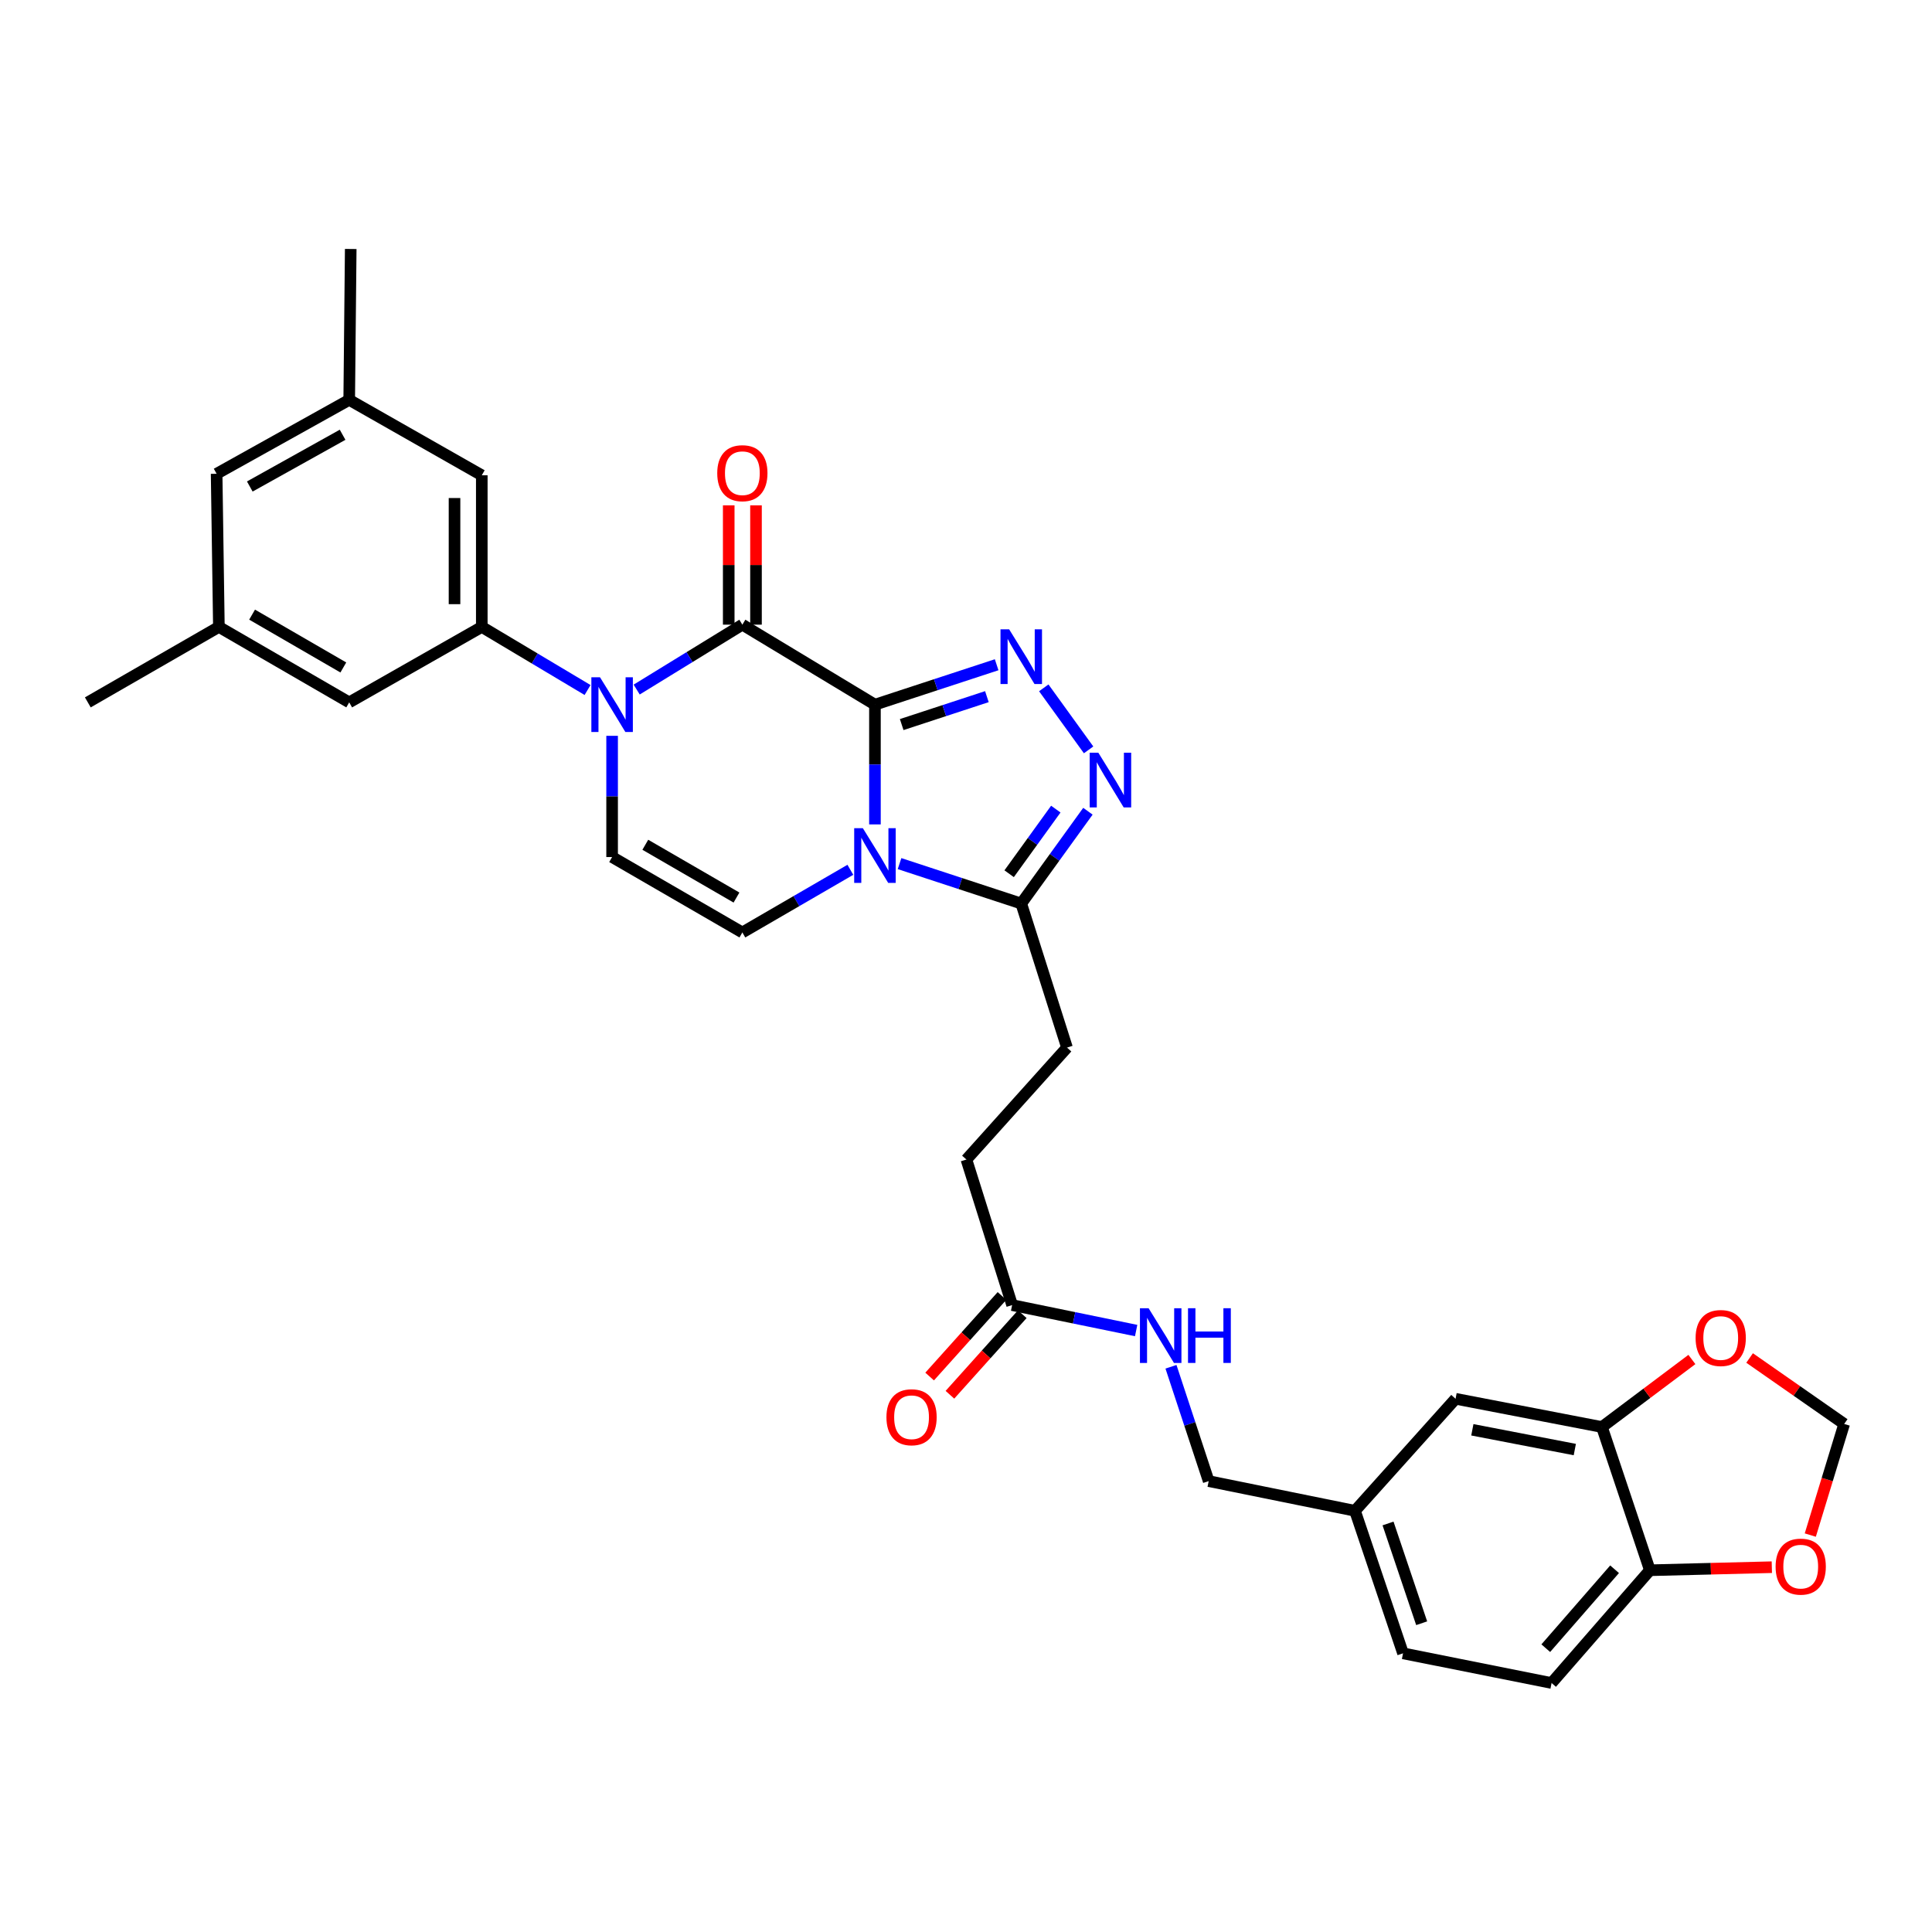 <?xml version='1.0' encoding='iso-8859-1'?>
<svg version='1.1' baseProfile='full'
              xmlns='http://www.w3.org/2000/svg'
                      xmlns:rdkit='http://www.rdkit.org/xml'
                      xmlns:xlink='http://www.w3.org/1999/xlink'
                  xml:space='preserve'
width='1000px' height='1000px' viewBox='0 0 1000 1000'>
<!-- END OF HEADER -->
<rect style='opacity:1.0;fill:#FFFFFF;stroke:none' width='1000' height='1000' x='0' y='0'> </rect>
<path class='bond-0' d='M 452.868,364.729 L 452.868,395.72' style='fill:none;fill-rule:evenodd;stroke:#000000;stroke-width:6px;stroke-linecap:butt;stroke-linejoin:miter;stroke-opacity:1' />
<path class='bond-0' d='M 452.868,395.72 L 452.868,426.712' style='fill:none;fill-rule:evenodd;stroke:#0000FF;stroke-width:6px;stroke-linecap:butt;stroke-linejoin:miter;stroke-opacity:1' />
<path class='bond-1' d='M 452.868,364.729 L 384.245,323.321' style='fill:none;fill-rule:evenodd;stroke:#000000;stroke-width:6px;stroke-linecap:butt;stroke-linejoin:miter;stroke-opacity:1' />
<path class='bond-3' d='M 452.868,364.729 L 484.366,354.4' style='fill:none;fill-rule:evenodd;stroke:#000000;stroke-width:6px;stroke-linecap:butt;stroke-linejoin:miter;stroke-opacity:1' />
<path class='bond-3' d='M 484.366,354.4 L 515.863,344.072' style='fill:none;fill-rule:evenodd;stroke:#0000FF;stroke-width:6px;stroke-linecap:butt;stroke-linejoin:miter;stroke-opacity:1' />
<path class='bond-3' d='M 466.715,375.041 L 488.764,367.811' style='fill:none;fill-rule:evenodd;stroke:#000000;stroke-width:6px;stroke-linecap:butt;stroke-linejoin:miter;stroke-opacity:1' />
<path class='bond-3' d='M 488.764,367.811 L 510.812,360.581' style='fill:none;fill-rule:evenodd;stroke:#0000FF;stroke-width:6px;stroke-linecap:butt;stroke-linejoin:miter;stroke-opacity:1' />
<path class='bond-5' d='M 465.601,447.002 L 497.098,457.337' style='fill:none;fill-rule:evenodd;stroke:#0000FF;stroke-width:6px;stroke-linecap:butt;stroke-linejoin:miter;stroke-opacity:1' />
<path class='bond-5' d='M 497.098,457.337 L 528.596,467.672' style='fill:none;fill-rule:evenodd;stroke:#000000;stroke-width:6px;stroke-linecap:butt;stroke-linejoin:miter;stroke-opacity:1' />
<path class='bond-6' d='M 440.145,450.206 L 412.195,466.423' style='fill:none;fill-rule:evenodd;stroke:#0000FF;stroke-width:6px;stroke-linecap:butt;stroke-linejoin:miter;stroke-opacity:1' />
<path class='bond-6' d='M 412.195,466.423 L 384.245,482.64' style='fill:none;fill-rule:evenodd;stroke:#000000;stroke-width:6px;stroke-linecap:butt;stroke-linejoin:miter;stroke-opacity:1' />
<path class='bond-2' d='M 384.245,323.321 L 356.896,340.119' style='fill:none;fill-rule:evenodd;stroke:#000000;stroke-width:6px;stroke-linecap:butt;stroke-linejoin:miter;stroke-opacity:1' />
<path class='bond-2' d='M 356.896,340.119 L 329.546,356.917' style='fill:none;fill-rule:evenodd;stroke:#0000FF;stroke-width:6px;stroke-linecap:butt;stroke-linejoin:miter;stroke-opacity:1' />
<path class='bond-11' d='M 391.301,323.321 L 391.301,292.442' style='fill:none;fill-rule:evenodd;stroke:#000000;stroke-width:6px;stroke-linecap:butt;stroke-linejoin:miter;stroke-opacity:1' />
<path class='bond-11' d='M 391.301,292.442 L 391.301,261.563' style='fill:none;fill-rule:evenodd;stroke:#FF0000;stroke-width:6px;stroke-linecap:butt;stroke-linejoin:miter;stroke-opacity:1' />
<path class='bond-11' d='M 377.188,323.321 L 377.188,292.442' style='fill:none;fill-rule:evenodd;stroke:#000000;stroke-width:6px;stroke-linecap:butt;stroke-linejoin:miter;stroke-opacity:1' />
<path class='bond-11' d='M 377.188,292.442 L 377.188,261.563' style='fill:none;fill-rule:evenodd;stroke:#FF0000;stroke-width:6px;stroke-linecap:butt;stroke-linejoin:miter;stroke-opacity:1' />
<path class='bond-7' d='M 316.828,380.861 L 316.828,412.234' style='fill:none;fill-rule:evenodd;stroke:#0000FF;stroke-width:6px;stroke-linecap:butt;stroke-linejoin:miter;stroke-opacity:1' />
<path class='bond-7' d='M 316.828,412.234 L 316.828,443.608' style='fill:none;fill-rule:evenodd;stroke:#000000;stroke-width:6px;stroke-linecap:butt;stroke-linejoin:miter;stroke-opacity:1' />
<path class='bond-8' d='M 304.125,357.15 L 276.749,340.82' style='fill:none;fill-rule:evenodd;stroke:#0000FF;stroke-width:6px;stroke-linecap:butt;stroke-linejoin:miter;stroke-opacity:1' />
<path class='bond-8' d='M 276.749,340.82 L 249.373,324.489' style='fill:none;fill-rule:evenodd;stroke:#000000;stroke-width:6px;stroke-linecap:butt;stroke-linejoin:miter;stroke-opacity:1' />
<path class='bond-4' d='M 540.254,356.026 L 563.457,388.128' style='fill:none;fill-rule:evenodd;stroke:#0000FF;stroke-width:6px;stroke-linecap:butt;stroke-linejoin:miter;stroke-opacity:1' />
<path class='bond-32' d='M 563.105,419.892 L 545.85,443.782' style='fill:none;fill-rule:evenodd;stroke:#0000FF;stroke-width:6px;stroke-linecap:butt;stroke-linejoin:miter;stroke-opacity:1' />
<path class='bond-32' d='M 545.85,443.782 L 528.596,467.672' style='fill:none;fill-rule:evenodd;stroke:#000000;stroke-width:6px;stroke-linecap:butt;stroke-linejoin:miter;stroke-opacity:1' />
<path class='bond-32' d='M 546.487,418.795 L 534.409,435.518' style='fill:none;fill-rule:evenodd;stroke:#0000FF;stroke-width:6px;stroke-linecap:butt;stroke-linejoin:miter;stroke-opacity:1' />
<path class='bond-32' d='M 534.409,435.518 L 522.331,452.241' style='fill:none;fill-rule:evenodd;stroke:#000000;stroke-width:6px;stroke-linecap:butt;stroke-linejoin:miter;stroke-opacity:1' />
<path class='bond-19' d='M 528.596,467.672 L 552.275,542.231' style='fill:none;fill-rule:evenodd;stroke:#000000;stroke-width:6px;stroke-linecap:butt;stroke-linejoin:miter;stroke-opacity:1' />
<path class='bond-33' d='M 384.245,482.64 L 316.828,443.608' style='fill:none;fill-rule:evenodd;stroke:#000000;stroke-width:6px;stroke-linecap:butt;stroke-linejoin:miter;stroke-opacity:1' />
<path class='bond-33' d='M 381.204,464.571 L 334.013,437.249' style='fill:none;fill-rule:evenodd;stroke:#000000;stroke-width:6px;stroke-linecap:butt;stroke-linejoin:miter;stroke-opacity:1' />
<path class='bond-14' d='M 249.373,324.489 L 249.373,246.009' style='fill:none;fill-rule:evenodd;stroke:#000000;stroke-width:6px;stroke-linecap:butt;stroke-linejoin:miter;stroke-opacity:1' />
<path class='bond-14' d='M 235.259,312.717 L 235.259,257.781' style='fill:none;fill-rule:evenodd;stroke:#000000;stroke-width:6px;stroke-linecap:butt;stroke-linejoin:miter;stroke-opacity:1' />
<path class='bond-15' d='M 249.373,324.489 L 180.749,363.552' style='fill:none;fill-rule:evenodd;stroke:#000000;stroke-width:6px;stroke-linecap:butt;stroke-linejoin:miter;stroke-opacity:1' />
<path class='bond-9' d='M 829.154,738.622 L 753.395,724.007' style='fill:none;fill-rule:evenodd;stroke:#000000;stroke-width:6px;stroke-linecap:butt;stroke-linejoin:miter;stroke-opacity:1' />
<path class='bond-9' d='M 815.116,750.288 L 762.085,740.057' style='fill:none;fill-rule:evenodd;stroke:#000000;stroke-width:6px;stroke-linecap:butt;stroke-linejoin:miter;stroke-opacity:1' />
<path class='bond-13' d='M 829.154,738.622 L 852.437,721.147' style='fill:none;fill-rule:evenodd;stroke:#000000;stroke-width:6px;stroke-linecap:butt;stroke-linejoin:miter;stroke-opacity:1' />
<path class='bond-13' d='M 852.437,721.147 L 875.72,703.671' style='fill:none;fill-rule:evenodd;stroke:#FF0000;stroke-width:6px;stroke-linecap:butt;stroke-linejoin:miter;stroke-opacity:1' />
<path class='bond-35' d='M 829.154,738.622 L 853.978,812.758' style='fill:none;fill-rule:evenodd;stroke:#000000;stroke-width:6px;stroke-linecap:butt;stroke-linejoin:miter;stroke-opacity:1' />
<path class='bond-10' d='M 523.876,675.511 L 500.212,600.168' style='fill:none;fill-rule:evenodd;stroke:#000000;stroke-width:6px;stroke-linecap:butt;stroke-linejoin:miter;stroke-opacity:1' />
<path class='bond-18' d='M 523.876,675.511 L 555.972,682.099' style='fill:none;fill-rule:evenodd;stroke:#000000;stroke-width:6px;stroke-linecap:butt;stroke-linejoin:miter;stroke-opacity:1' />
<path class='bond-18' d='M 555.972,682.099 L 588.069,688.687' style='fill:none;fill-rule:evenodd;stroke:#0000FF;stroke-width:6px;stroke-linecap:butt;stroke-linejoin:miter;stroke-opacity:1' />
<path class='bond-21' d='M 518.625,670.796 L 499.902,691.646' style='fill:none;fill-rule:evenodd;stroke:#000000;stroke-width:6px;stroke-linecap:butt;stroke-linejoin:miter;stroke-opacity:1' />
<path class='bond-21' d='M 499.902,691.646 L 481.178,712.496' style='fill:none;fill-rule:evenodd;stroke:#FF0000;stroke-width:6px;stroke-linecap:butt;stroke-linejoin:miter;stroke-opacity:1' />
<path class='bond-21' d='M 529.126,680.226 L 510.402,701.076' style='fill:none;fill-rule:evenodd;stroke:#000000;stroke-width:6px;stroke-linecap:butt;stroke-linejoin:miter;stroke-opacity:1' />
<path class='bond-21' d='M 510.402,701.076 L 491.679,721.926' style='fill:none;fill-rule:evenodd;stroke:#FF0000;stroke-width:6px;stroke-linecap:butt;stroke-linejoin:miter;stroke-opacity:1' />
<path class='bond-12' d='M 853.978,812.758 L 803.098,871.126' style='fill:none;fill-rule:evenodd;stroke:#000000;stroke-width:6px;stroke-linecap:butt;stroke-linejoin:miter;stroke-opacity:1' />
<path class='bond-12' d='M 835.707,812.239 L 800.091,853.097' style='fill:none;fill-rule:evenodd;stroke:#000000;stroke-width:6px;stroke-linecap:butt;stroke-linejoin:miter;stroke-opacity:1' />
<path class='bond-16' d='M 853.978,812.758 L 885.538,811.966' style='fill:none;fill-rule:evenodd;stroke:#000000;stroke-width:6px;stroke-linecap:butt;stroke-linejoin:miter;stroke-opacity:1' />
<path class='bond-16' d='M 885.538,811.966 L 917.097,811.173' style='fill:none;fill-rule:evenodd;stroke:#FF0000;stroke-width:6px;stroke-linecap:butt;stroke-linejoin:miter;stroke-opacity:1' />
<path class='bond-17' d='M 905.59,702.894 L 930.068,719.962' style='fill:none;fill-rule:evenodd;stroke:#FF0000;stroke-width:6px;stroke-linecap:butt;stroke-linejoin:miter;stroke-opacity:1' />
<path class='bond-17' d='M 930.068,719.962 L 954.545,737.031' style='fill:none;fill-rule:evenodd;stroke:#000000;stroke-width:6px;stroke-linecap:butt;stroke-linejoin:miter;stroke-opacity:1' />
<path class='bond-22' d='M 249.373,246.009 L 180.749,206.969' style='fill:none;fill-rule:evenodd;stroke:#000000;stroke-width:6px;stroke-linecap:butt;stroke-linejoin:miter;stroke-opacity:1' />
<path class='bond-23' d='M 180.749,363.552 L 113.294,324.489' style='fill:none;fill-rule:evenodd;stroke:#000000;stroke-width:6px;stroke-linecap:butt;stroke-linejoin:miter;stroke-opacity:1' />
<path class='bond-23' d='M 177.704,345.479 L 130.485,318.135' style='fill:none;fill-rule:evenodd;stroke:#000000;stroke-width:6px;stroke-linecap:butt;stroke-linejoin:miter;stroke-opacity:1' />
<path class='bond-36' d='M 937.005,794.55 L 945.775,765.79' style='fill:none;fill-rule:evenodd;stroke:#FF0000;stroke-width:6px;stroke-linecap:butt;stroke-linejoin:miter;stroke-opacity:1' />
<path class='bond-36' d='M 945.775,765.79 L 954.545,737.031' style='fill:none;fill-rule:evenodd;stroke:#000000;stroke-width:6px;stroke-linecap:butt;stroke-linejoin:miter;stroke-opacity:1' />
<path class='bond-28' d='M 606.095,707.438 L 615.853,737.03' style='fill:none;fill-rule:evenodd;stroke:#0000FF;stroke-width:6px;stroke-linecap:butt;stroke-linejoin:miter;stroke-opacity:1' />
<path class='bond-28' d='M 615.853,737.03 L 625.611,766.622' style='fill:none;fill-rule:evenodd;stroke:#000000;stroke-width:6px;stroke-linecap:butt;stroke-linejoin:miter;stroke-opacity:1' />
<path class='bond-26' d='M 552.275,542.231 L 500.212,600.168' style='fill:none;fill-rule:evenodd;stroke:#000000;stroke-width:6px;stroke-linecap:butt;stroke-linejoin:miter;stroke-opacity:1' />
<path class='bond-20' d='M 753.395,724.007 L 701.339,781.991' style='fill:none;fill-rule:evenodd;stroke:#000000;stroke-width:6px;stroke-linecap:butt;stroke-linejoin:miter;stroke-opacity:1' />
<path class='bond-30' d='M 180.749,206.969 L 181.534,128.874' style='fill:none;fill-rule:evenodd;stroke:#000000;stroke-width:6px;stroke-linecap:butt;stroke-linejoin:miter;stroke-opacity:1' />
<path class='bond-34' d='M 180.749,206.969 L 112.126,245.225' style='fill:none;fill-rule:evenodd;stroke:#000000;stroke-width:6px;stroke-linecap:butt;stroke-linejoin:miter;stroke-opacity:1' />
<path class='bond-34' d='M 177.328,225.035 L 129.292,251.814' style='fill:none;fill-rule:evenodd;stroke:#000000;stroke-width:6px;stroke-linecap:butt;stroke-linejoin:miter;stroke-opacity:1' />
<path class='bond-25' d='M 113.294,324.489 L 112.126,245.225' style='fill:none;fill-rule:evenodd;stroke:#000000;stroke-width:6px;stroke-linecap:butt;stroke-linejoin:miter;stroke-opacity:1' />
<path class='bond-31' d='M 113.294,324.489 L 45.455,363.552' style='fill:none;fill-rule:evenodd;stroke:#000000;stroke-width:6px;stroke-linecap:butt;stroke-linejoin:miter;stroke-opacity:1' />
<path class='bond-24' d='M 803.098,871.126 L 726.21,855.758' style='fill:none;fill-rule:evenodd;stroke:#000000;stroke-width:6px;stroke-linecap:butt;stroke-linejoin:miter;stroke-opacity:1' />
<path class='bond-27' d='M 701.339,781.991 L 625.611,766.622' style='fill:none;fill-rule:evenodd;stroke:#000000;stroke-width:6px;stroke-linecap:butt;stroke-linejoin:miter;stroke-opacity:1' />
<path class='bond-29' d='M 701.339,781.991 L 726.21,855.758' style='fill:none;fill-rule:evenodd;stroke:#000000;stroke-width:6px;stroke-linecap:butt;stroke-linejoin:miter;stroke-opacity:1' />
<path class='bond-29' d='M 718.444,788.546 L 735.854,840.184' style='fill:none;fill-rule:evenodd;stroke:#000000;stroke-width:6px;stroke-linecap:butt;stroke-linejoin:miter;stroke-opacity:1' />
<path  class='atom-1' d='M 446.608 428.664
L 455.888 443.664
Q 456.808 445.144, 458.288 447.824
Q 459.768 450.504, 459.848 450.664
L 459.848 428.664
L 463.608 428.664
L 463.608 456.984
L 459.728 456.984
L 449.768 440.584
Q 448.608 438.664, 447.368 436.464
Q 446.168 434.264, 445.808 433.584
L 445.808 456.984
L 442.128 456.984
L 442.128 428.664
L 446.608 428.664
' fill='#0000FF'/>
<path  class='atom-3' d='M 310.568 350.569
L 319.848 365.569
Q 320.768 367.049, 322.248 369.729
Q 323.728 372.409, 323.808 372.569
L 323.808 350.569
L 327.568 350.569
L 327.568 378.889
L 323.688 378.889
L 313.728 362.489
Q 312.568 360.569, 311.328 358.369
Q 310.128 356.169, 309.768 355.489
L 309.768 378.889
L 306.088 378.889
L 306.088 350.569
L 310.568 350.569
' fill='#0000FF'/>
<path  class='atom-4' d='M 522.336 325.736
L 531.616 340.736
Q 532.536 342.216, 534.016 344.896
Q 535.496 347.576, 535.576 347.736
L 535.576 325.736
L 539.336 325.736
L 539.336 354.056
L 535.456 354.056
L 525.496 337.656
Q 524.336 335.736, 523.096 333.536
Q 521.896 331.336, 521.536 330.656
L 521.536 354.056
L 517.856 354.056
L 517.856 325.736
L 522.336 325.736
' fill='#0000FF'/>
<path  class='atom-5' d='M 568.495 389.601
L 577.775 404.601
Q 578.695 406.081, 580.175 408.761
Q 581.655 411.441, 581.735 411.601
L 581.735 389.601
L 585.495 389.601
L 585.495 417.921
L 581.615 417.921
L 571.655 401.521
Q 570.495 399.601, 569.255 397.401
Q 568.055 395.201, 567.695 394.521
L 567.695 417.921
L 564.015 417.921
L 564.015 389.601
L 568.495 389.601
' fill='#0000FF'/>
<path  class='atom-12' d='M 371.245 244.921
Q 371.245 238.121, 374.605 234.321
Q 377.965 230.521, 384.245 230.521
Q 390.525 230.521, 393.885 234.321
Q 397.245 238.121, 397.245 244.921
Q 397.245 251.801, 393.845 255.721
Q 390.445 259.601, 384.245 259.601
Q 378.005 259.601, 374.605 255.721
Q 371.245 251.841, 371.245 244.921
M 384.245 256.401
Q 388.565 256.401, 390.885 253.521
Q 393.245 250.601, 393.245 244.921
Q 393.245 239.361, 390.885 236.561
Q 388.565 233.721, 384.245 233.721
Q 379.925 233.721, 377.565 236.521
Q 375.245 239.321, 375.245 244.921
Q 375.245 250.641, 377.565 253.521
Q 379.925 256.401, 384.245 256.401
' fill='#FF0000'/>
<path  class='atom-14' d='M 877.642 692.551
Q 877.642 685.751, 881.002 681.951
Q 884.362 678.151, 890.642 678.151
Q 896.922 678.151, 900.282 681.951
Q 903.642 685.751, 903.642 692.551
Q 903.642 699.431, 900.242 703.351
Q 896.842 707.231, 890.642 707.231
Q 884.402 707.231, 881.002 703.351
Q 877.642 699.471, 877.642 692.551
M 890.642 704.031
Q 894.962 704.031, 897.282 701.151
Q 899.642 698.231, 899.642 692.551
Q 899.642 686.991, 897.282 684.191
Q 894.962 681.351, 890.642 681.351
Q 886.322 681.351, 883.962 684.151
Q 881.642 686.951, 881.642 692.551
Q 881.642 698.271, 883.962 701.151
Q 886.322 704.031, 890.642 704.031
' fill='#FF0000'/>
<path  class='atom-17' d='M 919.05 810.878
Q 919.05 804.078, 922.41 800.278
Q 925.77 796.478, 932.05 796.478
Q 938.33 796.478, 941.69 800.278
Q 945.05 804.078, 945.05 810.878
Q 945.05 817.758, 941.65 821.678
Q 938.25 825.558, 932.05 825.558
Q 925.81 825.558, 922.41 821.678
Q 919.05 817.798, 919.05 810.878
M 932.05 822.358
Q 936.37 822.358, 938.69 819.478
Q 941.05 816.558, 941.05 810.878
Q 941.05 805.318, 938.69 802.518
Q 936.37 799.678, 932.05 799.678
Q 927.73 799.678, 925.37 802.478
Q 923.05 805.278, 923.05 810.878
Q 923.05 816.598, 925.37 819.478
Q 927.73 822.358, 932.05 822.358
' fill='#FF0000'/>
<path  class='atom-19' d='M 594.511 677.135
L 603.791 692.135
Q 604.711 693.615, 606.191 696.295
Q 607.671 698.975, 607.751 699.135
L 607.751 677.135
L 611.511 677.135
L 611.511 705.455
L 607.631 705.455
L 597.671 689.055
Q 596.511 687.135, 595.271 684.935
Q 594.071 682.735, 593.711 682.055
L 593.711 705.455
L 590.031 705.455
L 590.031 677.135
L 594.511 677.135
' fill='#0000FF'/>
<path  class='atom-19' d='M 614.911 677.135
L 618.751 677.135
L 618.751 689.175
L 633.231 689.175
L 633.231 677.135
L 637.071 677.135
L 637.071 705.455
L 633.231 705.455
L 633.231 692.375
L 618.751 692.375
L 618.751 705.455
L 614.911 705.455
L 614.911 677.135
' fill='#0000FF'/>
<path  class='atom-22' d='M 458.82 733.559
Q 458.82 726.759, 462.18 722.959
Q 465.54 719.159, 471.82 719.159
Q 478.1 719.159, 481.46 722.959
Q 484.82 726.759, 484.82 733.559
Q 484.82 740.439, 481.42 744.359
Q 478.02 748.239, 471.82 748.239
Q 465.58 748.239, 462.18 744.359
Q 458.82 740.479, 458.82 733.559
M 471.82 745.039
Q 476.14 745.039, 478.46 742.159
Q 480.82 739.239, 480.82 733.559
Q 480.82 727.999, 478.46 725.199
Q 476.14 722.359, 471.82 722.359
Q 467.5 722.359, 465.14 725.159
Q 462.82 727.959, 462.82 733.559
Q 462.82 739.279, 465.14 742.159
Q 467.5 745.039, 471.82 745.039
' fill='#FF0000'/>
</svg>
